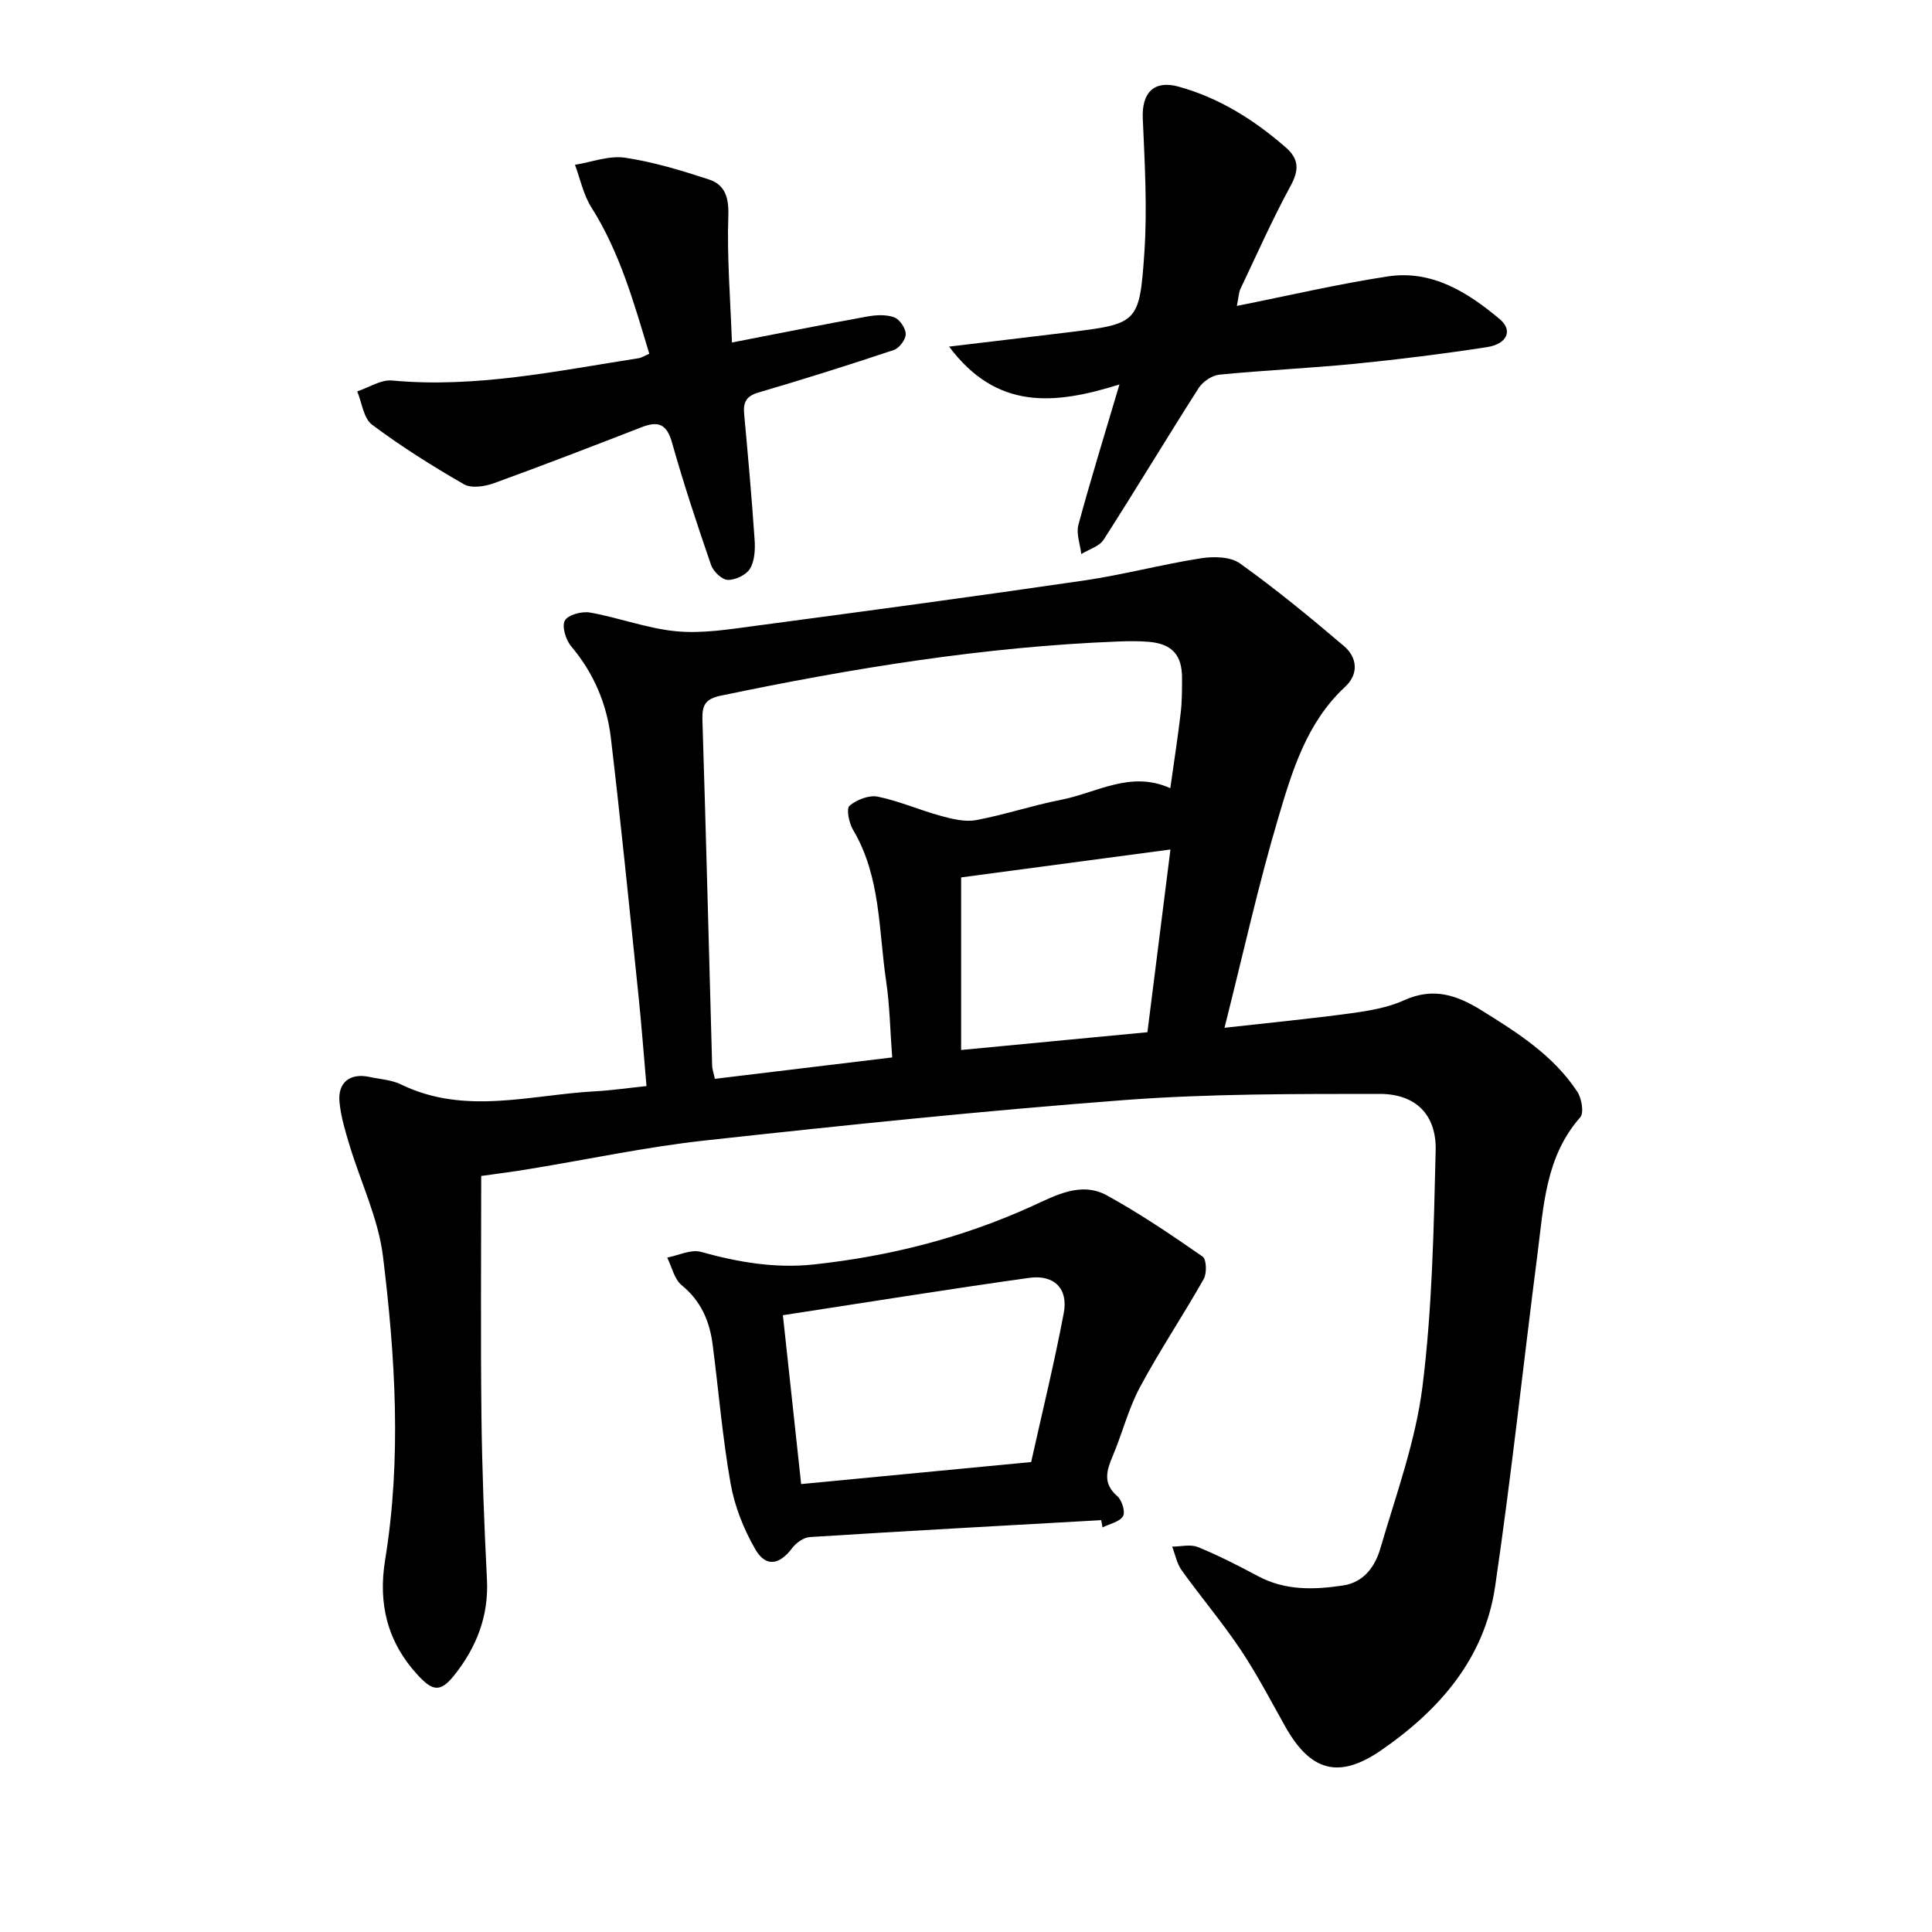<svg enable-background="new 0 0 400 400" viewBox="0 0 400 400" xmlns="http://www.w3.org/2000/svg"><path d="m99.63 243.47c0 17.02-.14 33.38.05 49.73.13 11.29.57 22.57 1.14 33.84.38 7.59-2.19 14.05-6.78 19.81-2.88 3.61-4.49 3.29-7.59-.09-6.29-6.86-8.19-14.77-6.71-23.82 3.41-20.93 2.11-41.92-.44-62.76-.96-7.9-4.65-15.47-6.98-23.22-.87-2.88-1.75-5.82-2.03-8.79-.39-4.11 2.21-6.08 6.27-5.19 2.17.47 4.52.59 6.46 1.54 13.24 6.45 26.8 2.14 40.25 1.42 3.3-.18 6.59-.66 10.58-1.08-.57-6.45-1.03-12.71-1.68-18.94-1.83-17.7-3.6-35.41-5.69-53.09-.83-7.04-3.52-13.45-8.21-19-1.12-1.33-1.99-4.12-1.33-5.34.65-1.2 3.53-1.97 5.21-1.67 6.04 1.07 11.92 3.33 17.97 3.89 5.38.49 10.94-.43 16.36-1.15 22.64-3.01 45.27-6.06 67.86-9.36 8.14-1.19 16.14-3.33 24.27-4.61 2.63-.41 6.13-.36 8.11 1.06 7.45 5.33 14.55 11.17 21.53 17.11 2.78 2.36 3.08 5.81.26 8.42-8 7.41-10.98 17.44-13.89 27.25-4.1 13.82-7.21 27.94-11.1 43.36 9.37-1.05 17.79-1.86 26.17-3 3.75-.51 7.65-1.17 11.05-2.71 6-2.71 10.86-1.09 16.02 2.12 7.48 4.64 14.86 9.33 19.8 16.82.91 1.38 1.42 4.38.61 5.31-7.17 8.13-7.56 18.27-8.83 28.13-2.96 23-5.42 46.07-8.79 69-2.19 14.9-11.49 25.55-23.54 33.88-8.73 6.04-14.63 4.48-19.87-4.81-3.04-5.4-5.9-10.92-9.34-16.06-3.78-5.64-8.2-10.85-12.16-16.38-.99-1.38-1.32-3.24-1.96-4.88 1.79 0 3.79-.53 5.33.09 4.25 1.74 8.37 3.84 12.42 6.01 5.66 3.04 11.63 2.85 17.67 1.94 4.34-.66 6.62-4.01 7.69-7.67 3.23-11.07 7.28-22.11 8.71-33.45 2.03-16.17 2.34-32.6 2.74-48.93.18-7.42-4.13-11.72-11.59-11.72-17.6.01-35.26-.05-52.79 1.27-28.97 2.19-57.89 5.2-86.77 8.36-12.28 1.34-24.42 3.95-36.63 5.94-3.43.58-6.89 1-9.83 1.42zm85.09-24.54c-.43-5.69-.51-10.78-1.25-15.77-1.58-10.6-1.09-21.65-6.87-31.38-.83-1.4-1.42-4.35-.72-4.95 1.47-1.26 4.04-2.26 5.86-1.89 4.45.91 8.7 2.8 13.11 4 2.34.64 4.96 1.28 7.26.85 5.9-1.1 11.64-3.04 17.53-4.19 7.41-1.44 14.43-6.14 22.66-2.41.78-5.57 1.56-10.56 2.15-15.58.28-2.36.27-4.76.28-7.14.03-4.85-2.06-7.18-6.9-7.59-2.05-.17-4.13-.15-6.2-.07-27.81 1.07-55.16 5.54-82.35 11.21-3.33.69-3.94 2.02-3.85 5.06.75 23.82 1.34 47.64 2.01 71.47.02.89.35 1.76.57 2.81 12.2-1.48 24.14-2.92 36.71-4.43zm57.61-43.05c-15.09 2.01-29.18 3.89-43.34 5.78v35.73c13.02-1.24 25.63-2.44 38.57-3.68 1.59-12.6 3.15-24.95 4.77-37.83z"/><path d="m227.99 314.73c-20.1 1.13-40.21 2.23-60.31 3.5-1.29.08-2.86 1.2-3.68 2.3-2.6 3.47-5.45 4.01-7.62.24-2.39-4.15-4.28-8.88-5.11-13.58-1.69-9.52-2.48-19.2-3.72-28.8-.63-4.86-2.41-9.04-6.42-12.31-1.53-1.25-2.03-3.77-2.99-5.71 2.33-.45 4.89-1.75 6.94-1.19 7.72 2.14 15.39 3.48 23.44 2.61 15.71-1.7 30.8-5.53 45.22-12.1 4.85-2.21 10.09-5.12 15.42-2.2 6.87 3.77 13.39 8.2 19.83 12.67.81.56.9 3.45.23 4.64-4.26 7.54-9.1 14.75-13.19 22.37-2.38 4.44-3.63 9.47-5.6 14.15-1.29 3.07-2.22 5.75.9 8.45.96.83 1.71 3.28 1.18 4.14-.72 1.19-2.76 1.58-4.24 2.32-.1-.5-.19-1-.28-1.5zm-14.5-12.03c2.32-10.42 4.81-20.58 6.75-30.84.96-5.06-1.97-8.02-7.18-7.29-16.9 2.37-33.75 5.09-50.97 7.73 1.26 11.64 2.46 22.77 3.78 34.96 16.03-1.52 31.6-3.02 47.62-4.56z"/><path d="m196.5 71.76c9.01-1.08 16.69-1.98 24.37-2.92 14.65-1.8 15.04-1.79 16.05-16.41.64-9.27.08-18.64-.32-27.95-.23-5.27 2.31-7.96 7.43-6.54 8.42 2.33 15.63 6.88 22.17 12.58 2.73 2.38 2.8 4.65 1.03 7.91-3.78 6.95-7 14.21-10.4 21.36-.37.78-.38 1.73-.75 3.55 10.83-2.16 20.98-4.55 31.26-6.11 9.14-1.39 16.57 3.3 23.18 8.86 2.77 2.33 1.5 5.14-2.66 5.78-9.09 1.4-18.23 2.54-27.38 3.45-9.33.92-18.71 1.33-28.03 2.25-1.53.15-3.43 1.45-4.28 2.77-6.65 10.41-13 21-19.67 31.39-.9 1.41-3.06 2.01-4.63 2.98-.23-2.02-1.09-4.21-.6-6.04 2.51-9.3 5.37-18.5 8.5-29.07-13.51 4.23-25.41 5.34-35.27-7.84z"/><path d="m151.54 70.91c10.34-2 19.16-3.78 28.02-5.38 1.82-.33 3.91-.44 5.58.17 1.13.41 2.37 2.26 2.38 3.47.01 1.12-1.33 2.91-2.46 3.29-9.3 3.11-18.65 6.05-28.05 8.81-2.55.75-3.16 2.05-2.94 4.45.8 8.7 1.58 17.4 2.17 26.12.13 1.98 0 4.32-.97 5.91-.79 1.3-3.04 2.36-4.6 2.31-1.22-.04-2.99-1.74-3.45-3.08-2.9-8.41-5.69-16.86-8.11-25.42-1.07-3.78-2.86-4.43-6.19-3.14-10.19 3.94-20.38 7.9-30.65 11.62-1.9.69-4.67 1.11-6.22.22-6.56-3.77-12.99-7.82-19.04-12.35-1.75-1.31-2.07-4.53-3.05-6.88 2.41-.8 4.9-2.47 7.22-2.25 17.33 1.61 34.15-1.99 51.06-4.62.6-.09 1.15-.47 2.19-.92-3.17-10.48-6.06-20.94-12-30.32-1.65-2.61-2.29-5.85-3.39-8.8 3.45-.55 7.03-1.96 10.34-1.47 5.89.87 11.69 2.64 17.38 4.5 3.35 1.1 4.17 3.73 4.03 7.57-.29 8.47.42 16.99.75 26.19z"/></svg>